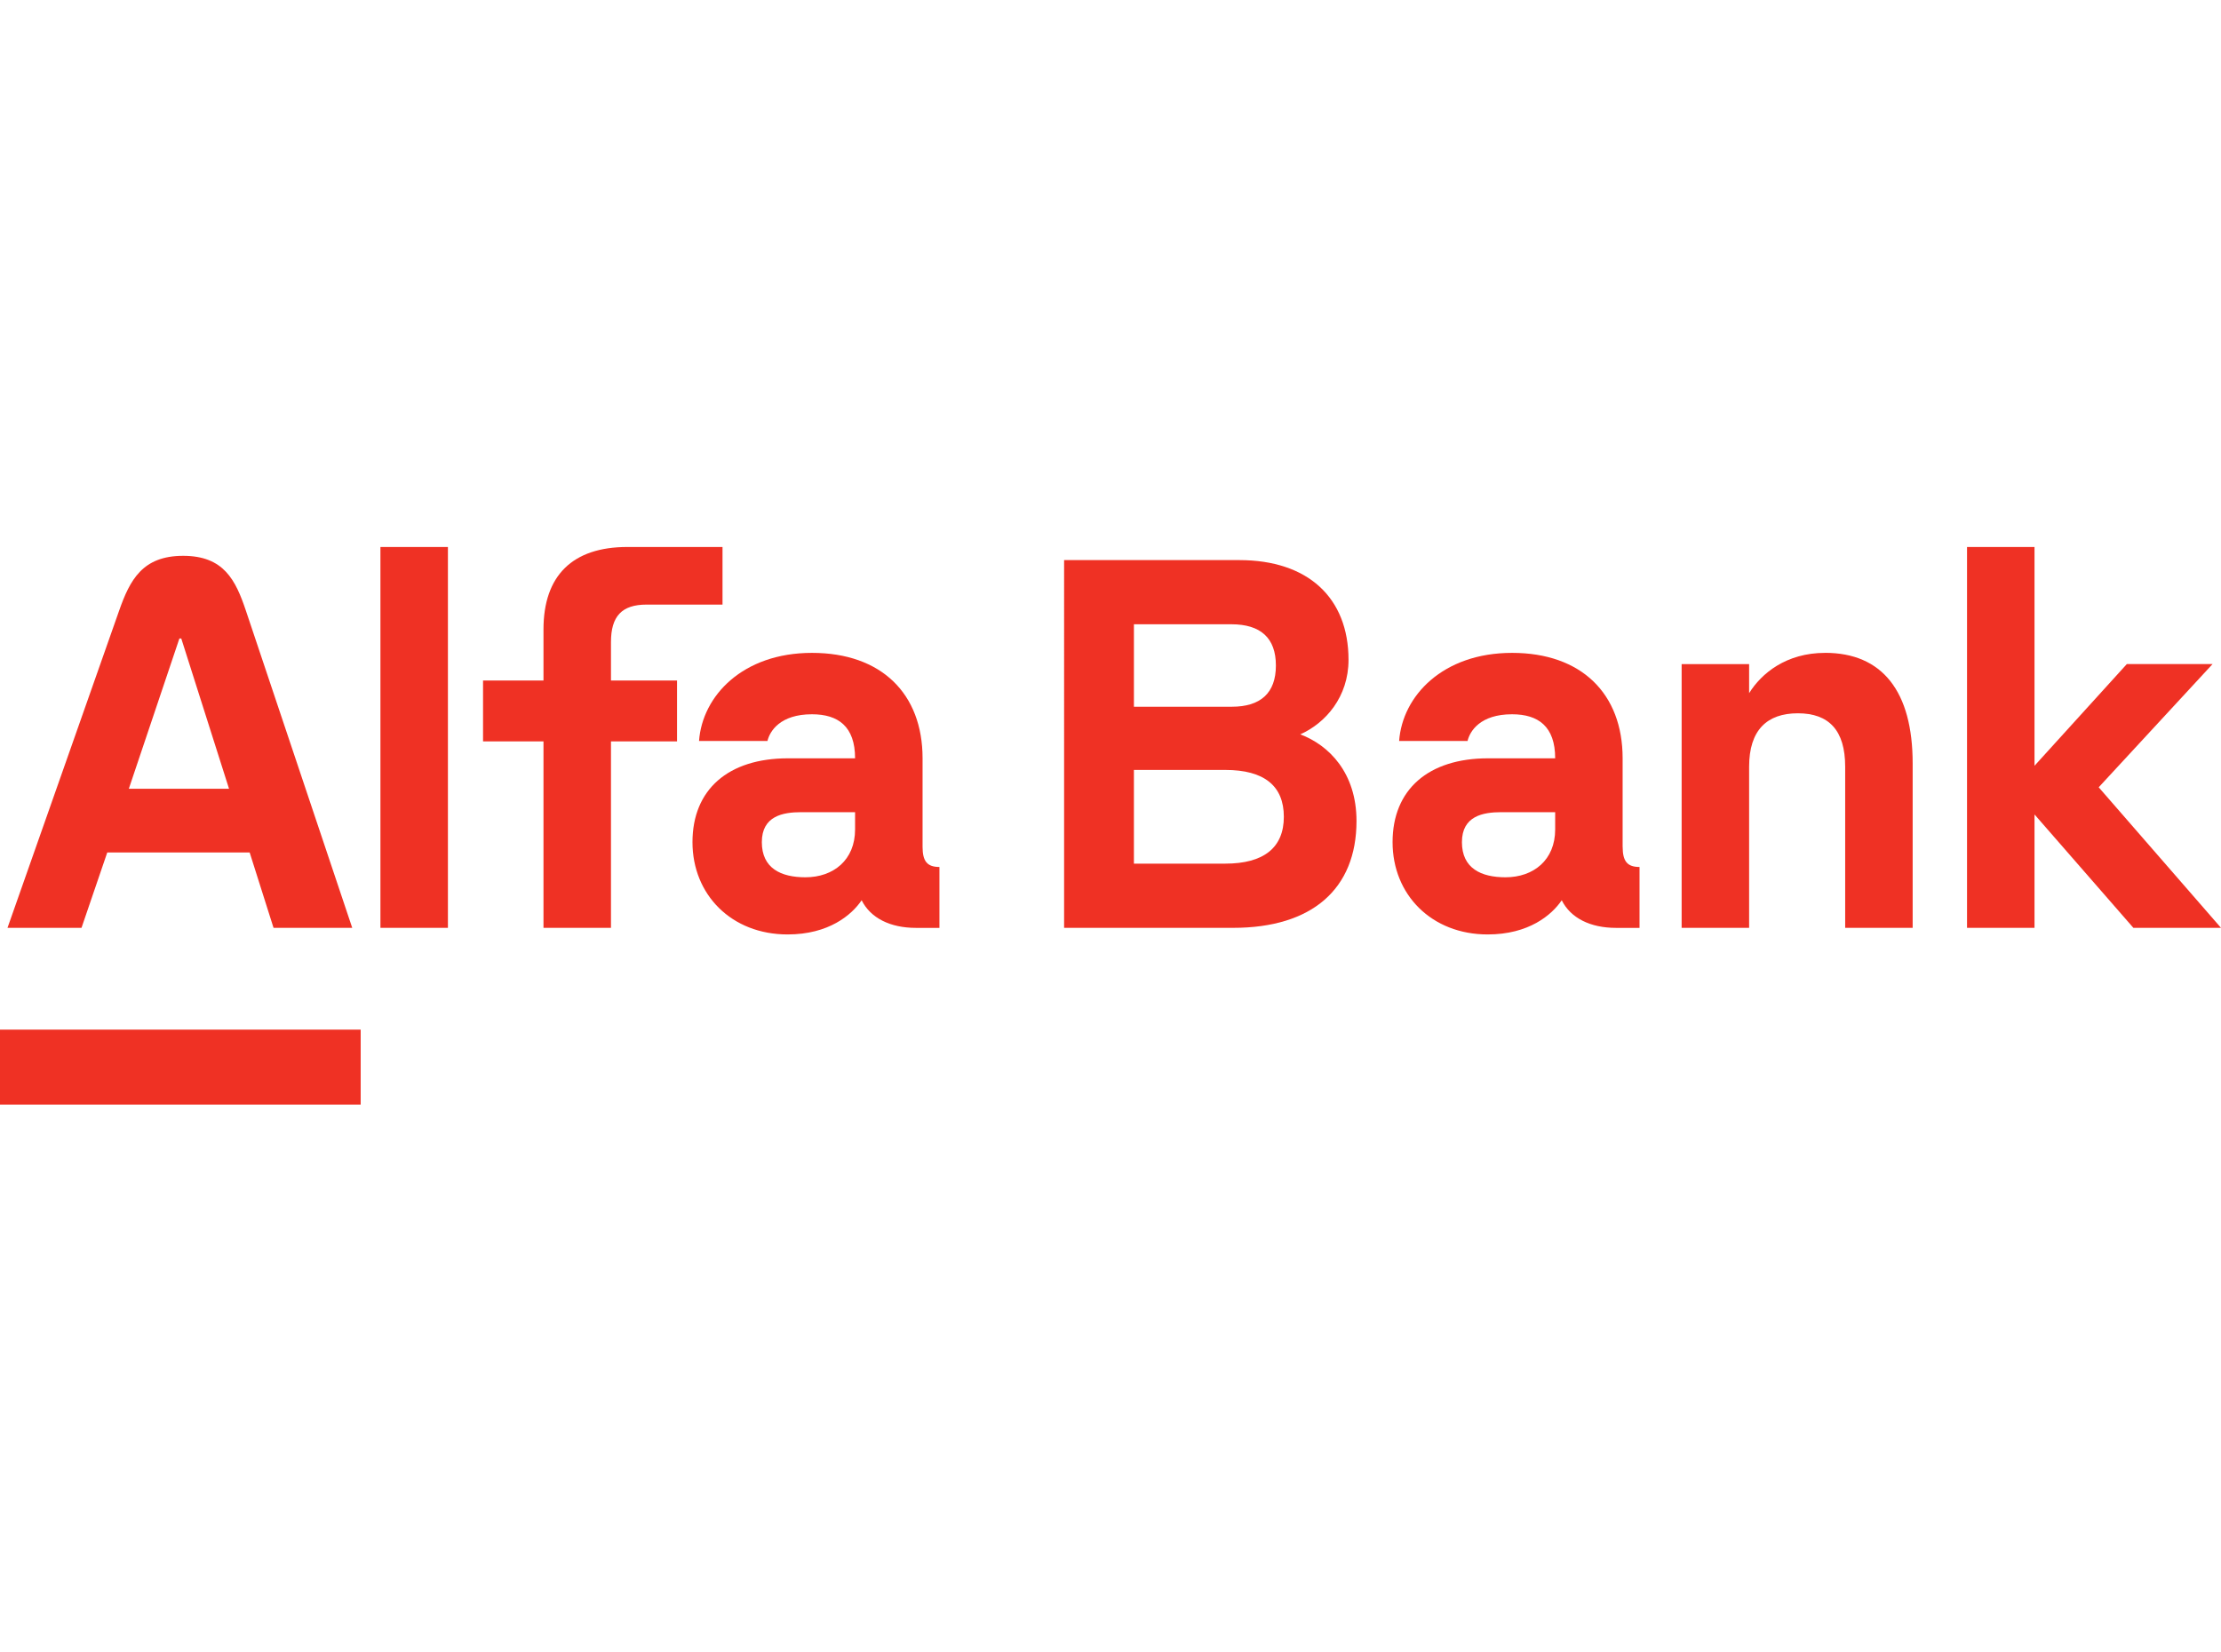 <?xml version="1.0" encoding="UTF-8"?><svg width="200" id="_Слой_1" xmlns="http://www.w3.org/2000/svg" xmlns:xlink="http://www.w3.org/1999/xlink" viewBox="0 0 592.39 148.76"><defs><style>.cls-1{fill:none;}.cls-2{clip-path:url(#clippath);}.cls-3{fill:#ef3124;}</style><clipPath id="clippath"><rect class="cls-1" width="592.39" height="148.76"/></clipPath></defs><polygon class="cls-3" points="524.65 0 524.65 101.61 542.65 101.61 542.65 71.36 569.02 101.61 592.39 101.61 559.77 64.11 590.14 31.24 567.27 31.24 542.65 58.37 542.65 0 524.65 0"/><g class="cls-2"><path class="cls-3" d="M486.78,28.25c-10.37,0-17,5.5-20.25,10.75v-7.75h-18V101.61h18V58.62c0-9.75,4.75-14.25,13-14.25s12.62,4.5,12.62,14.25v42.99h18V57.74c0-19.25-8.12-29.5-23.37-29.5"/><path class="cls-3" d="M162.96,25.37c0-6.87,2.87-10,9.5-10h20.25V0h-25.37C152.71,0,144.96,7.62,144.96,22v13.62h-16.12v16.25h16.12v49.74h18V51.87h17.62v-16.25h-17.62v-10.25Z"/><rect class="cls-3" x="101.47" width="18" height="101.61"/><rect class="cls-3" y="128.77" width="96.2" height="19.99"/><path class="cls-3" d="M65.59,17c-2.74-8.18-5.9-14.64-16.74-14.64s-14.2,6.43-17.08,14.64L2,101.61H21.74l6.87-20.11h37.98l6.37,20.11h20.99L65.59,17Zm-31.23,47.51l13.49-40.1h.5l12.74,40.1h-26.74Z"/><path class="cls-3" d="M432.79,79.99v-23.62c0-17.25-11-28.12-29.49-28.12s-29.25,11.5-30.12,23.5h18.25c.62-2.62,3.37-7.12,11.87-7.12,7,0,11.5,3.25,11.5,11.75h-17.87c-16,0-25.5,8.37-25.5,22.37s10.39,24.62,25.37,24.62c10.98,0,17.08-5.19,19.75-9.12,2.37,4.75,7.62,7.37,14.5,7.37h6.25v-16.25c-3.25,0-4.5-1.5-4.5-5.38m-18-4.62c0,8.12-5.75,12.75-13.25,12.75-6.5,0-11.62-2.38-11.62-9.37s5.62-8,10.5-8h14.37v4.62Z"/><path class="cls-3" d="M246.07,79.99v-23.62c0-17.25-11-28.12-29.5-28.12s-29.25,11.5-30.12,23.5h18.25c.62-2.62,3.38-7.12,11.87-7.12,7,0,11.5,3.25,11.5,11.75h-17.87c-16,0-25.5,8.37-25.5,22.37s10.39,24.62,25.37,24.62c10.98,0,17.08-5.19,19.75-9.12,2.38,4.75,7.62,7.37,14.5,7.37h6.25v-16.25c-3.25,0-4.5-1.5-4.5-5.38m-18-4.62c0,8.12-5.75,12.75-13.25,12.75-6.5,0-11.62-2.38-11.62-9.37s5.62-8,10.5-8h14.37v4.62Z"/><path class="cls-3" d="M346.81,49.99c6.75-3,12.87-10,12.87-19.87,0-16.62-10.87-26.62-29.12-26.62h-46.74V101.61h45.12c21,0,32.87-10.37,32.87-28.5,0-12.87-7.37-20.25-15-23.12m-44.37-29.37h26c7.75,0,11.87,3.62,11.87,11s-4.12,11-11.75,11h-26.12V20.62Zm24.37,63.86h-24.37v-25h24.37c10.37,0,15.62,4.25,15.62,12.5s-5.37,12.5-15.62,12.5"/></g></svg>